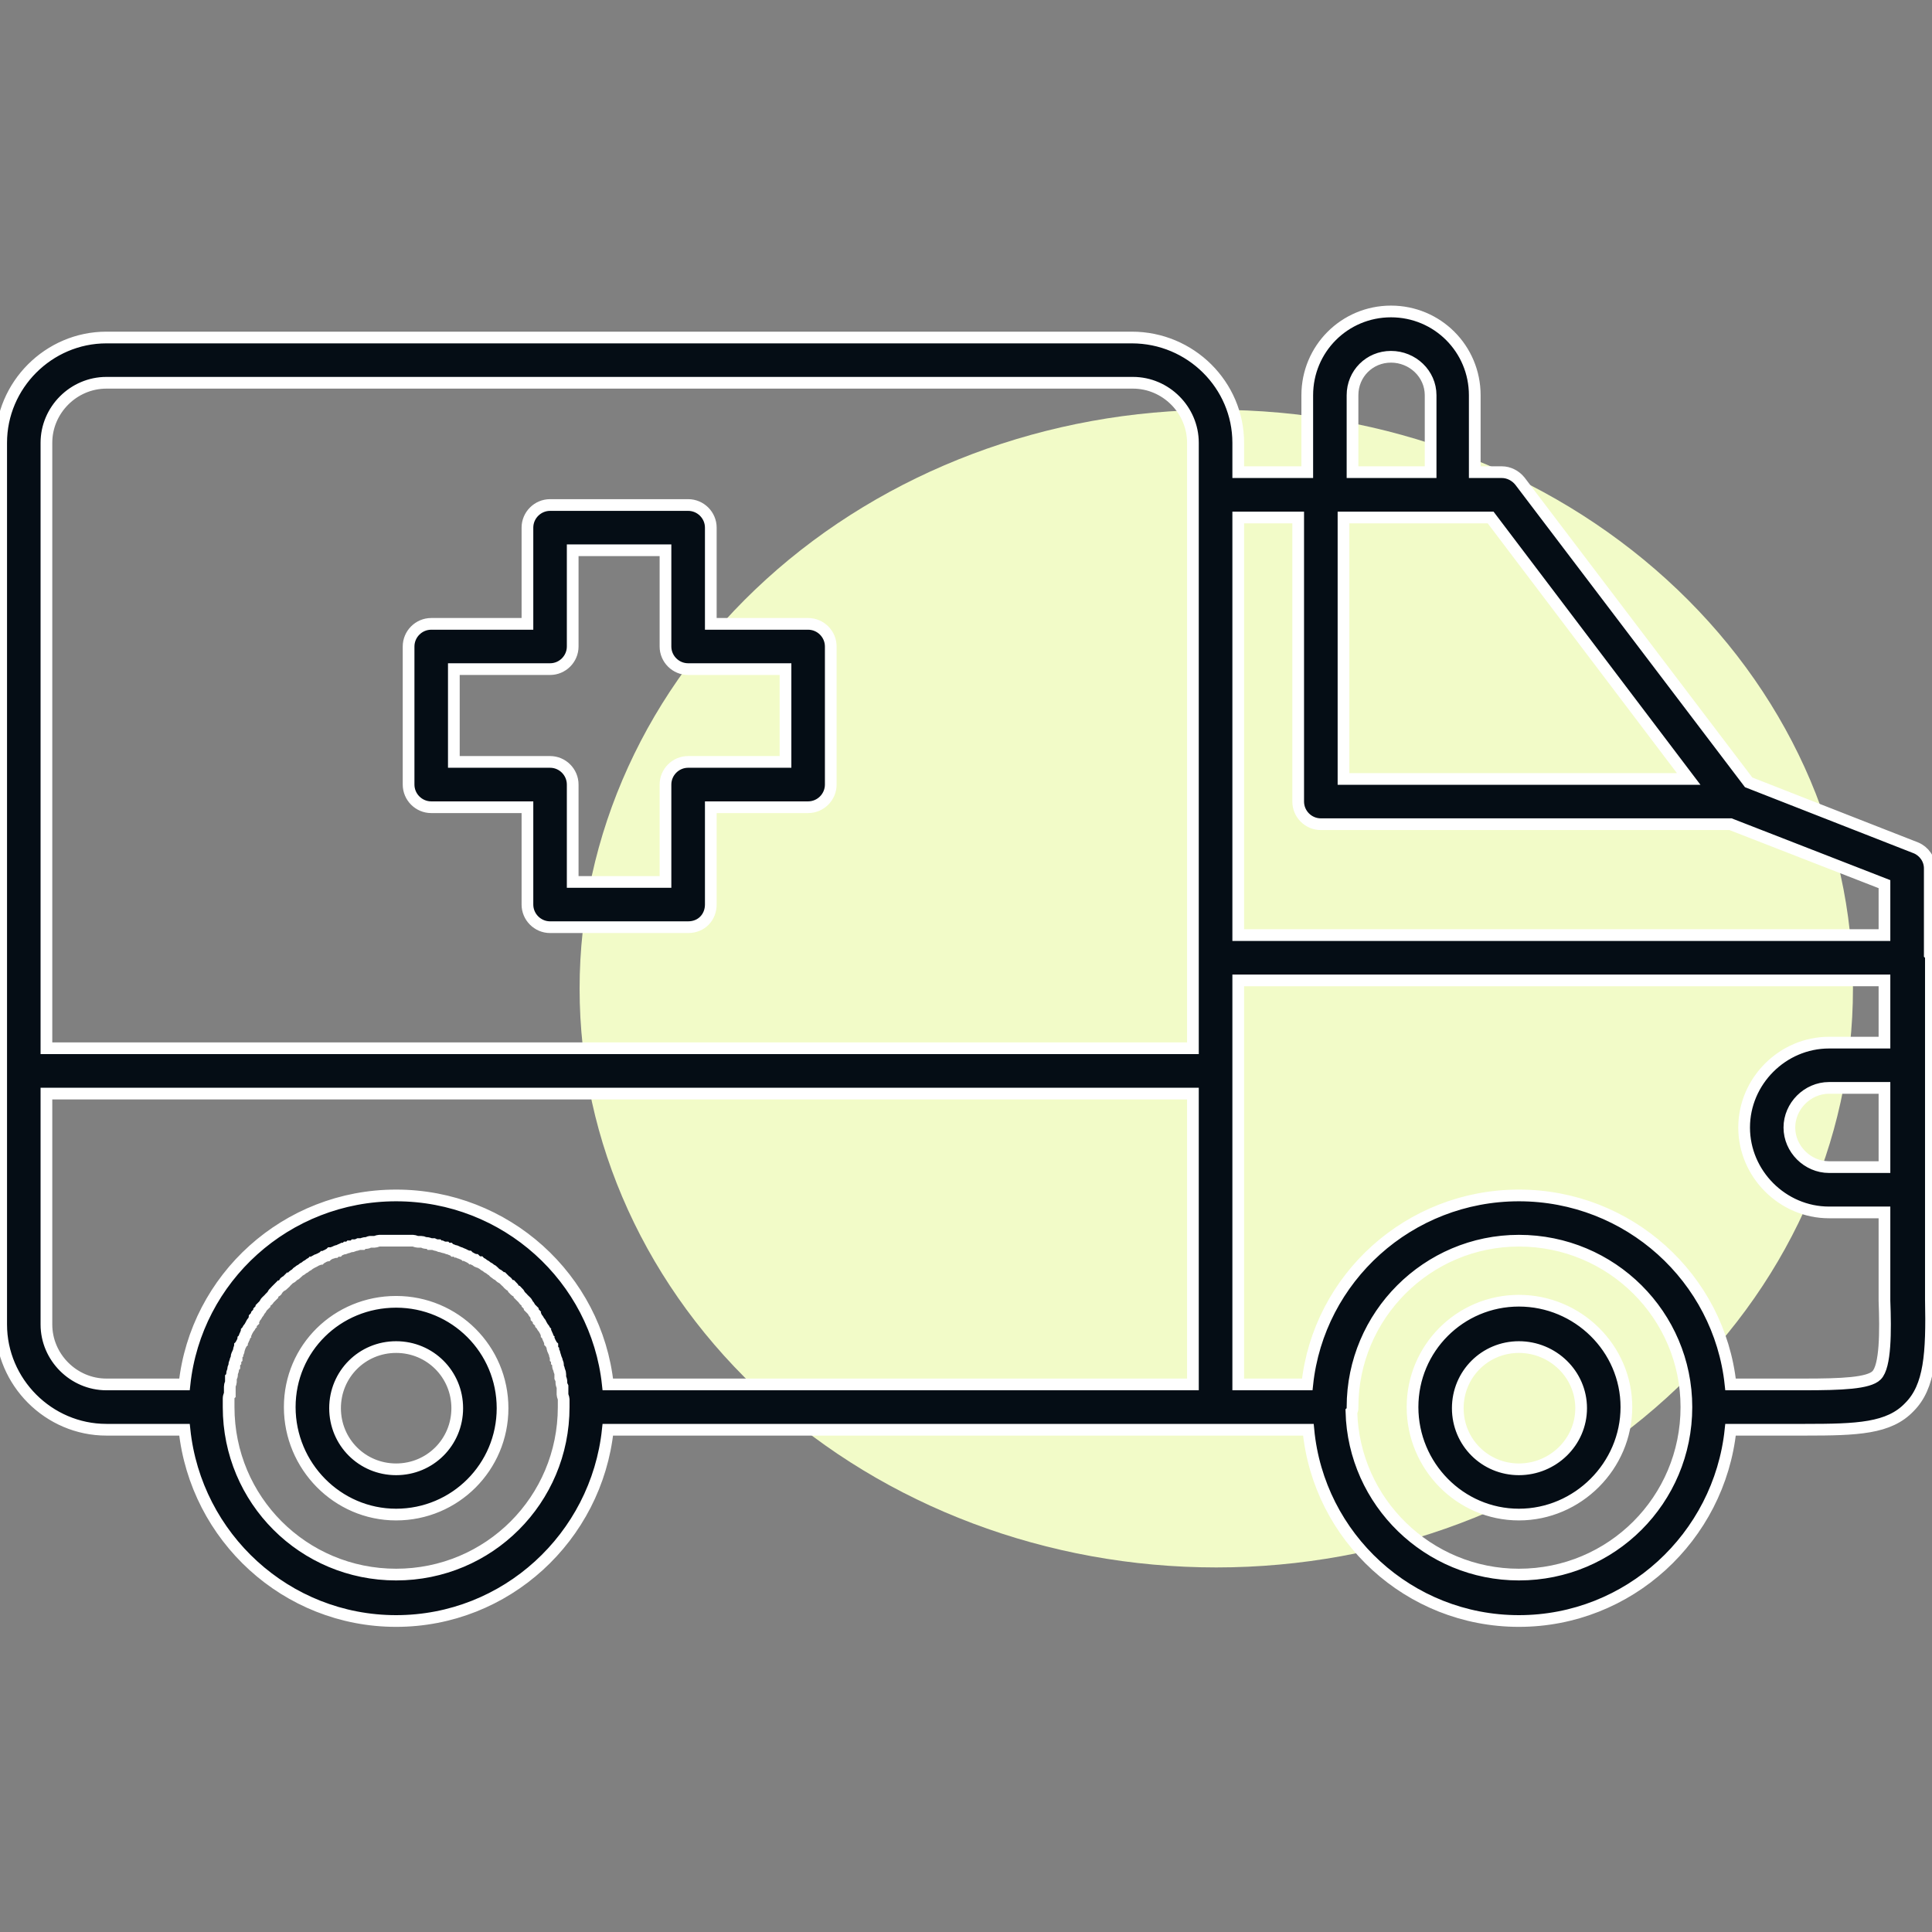 <svg width="33" height="33" viewBox="0 0 33 33" fill="none" xmlns="http://www.w3.org/2000/svg">
<rect x="0" y="0" width="33" height="33" fill="#808080" stroke="none"/>
<g clip-path="url(#clip0_8901_16292)">
<path d="M31.65 16.886C31.65 19.508 30.505 22.023 28.465 23.877C26.426 25.731 23.66 26.773 20.775 26.773C17.891 26.773 15.125 25.731 13.086 23.877C11.046 22.023 9.9 19.508 9.9 16.886C9.9 14.264 11.046 11.75 13.086 9.896C15.125 8.042 17.891 7 20.775 7C23.66 7 26.426 8.042 28.465 9.896C30.505 11.75 31.65 14.264 31.65 16.886Z" fill="#F2FBC8"/>
<path fill-rule="evenodd" clip-rule="evenodd" d="M24.823 8.839H22.948V13.305H28.844L25.461 8.839H24.823ZM20.763 24.421H10.382C10.188 26.257 8.642 27.688 6.766 27.688C4.891 27.688 3.345 26.257 3.151 24.421H1.817C0.831 24.421 0.02 23.608 0.02 22.623V18.292V7.563C0.02 6.577 0.831 5.765 1.817 5.765H19.332C20.338 5.765 21.15 6.577 21.15 7.563V8.065H22.329V6.751C22.329 5.958 22.967 5.32 23.759 5.32C24.552 5.32 25.19 5.958 25.19 6.751V8.065H25.654C25.77 8.065 25.886 8.123 25.963 8.22L29.868 13.363L32.73 14.484C32.865 14.542 32.962 14.677 32.962 14.832V16.301C32.981 16.32 32.981 16.34 32.981 16.359V22.197C33 23.125 32.962 23.686 32.614 24.034C32.266 24.401 31.724 24.421 30.835 24.421C30.584 24.421 30.313 24.421 30.004 24.421C29.984 24.421 29.984 24.421 29.984 24.421H29.559C29.366 26.257 27.819 27.688 25.944 27.688C24.069 27.688 22.522 26.257 22.348 24.421H20.763ZM10.382 23.647H20.376V18.679H0.793V22.623C0.793 23.183 1.257 23.647 1.817 23.647H3.151C3.345 21.83 4.891 20.419 6.766 20.419C8.642 20.419 10.188 21.83 10.382 23.647ZM20.376 17.905V16.359V8.452V7.563C20.376 7.002 19.912 6.538 19.352 6.538H1.817C1.257 6.538 0.793 7.002 0.793 7.563V17.905H20.376ZM32.188 15.972V15.102L29.559 14.078H22.561C22.348 14.078 22.174 13.904 22.174 13.691V8.839H21.15V15.972H32.188ZM25.944 21.192C24.378 21.192 23.102 22.468 23.102 24.034C23.102 24.073 23.102 24.092 23.083 24.111C23.122 25.658 24.397 26.895 25.944 26.895C27.529 26.895 28.805 25.619 28.805 24.034C28.805 22.468 27.529 21.192 25.944 21.192ZM29.559 23.647H29.965H30.816C31.454 23.647 31.918 23.628 32.053 23.492C32.208 23.338 32.208 22.739 32.188 22.217V20.709H31.241C30.448 20.709 29.791 20.051 29.791 19.259C29.791 18.466 30.448 17.809 31.241 17.809H32.188V16.746H21.15V18.292V23.647H22.329C22.522 21.83 24.069 20.419 25.944 20.419C27.819 20.419 29.366 21.83 29.559 23.647ZM6.766 21.192C6.747 21.192 6.708 21.192 6.689 21.192C6.67 21.192 6.65 21.192 6.612 21.192C6.592 21.192 6.573 21.192 6.554 21.192C6.515 21.192 6.496 21.192 6.476 21.192C6.457 21.192 6.418 21.211 6.399 21.211C6.38 21.211 6.36 21.211 6.322 21.211C6.302 21.211 6.283 21.231 6.264 21.231C6.244 21.231 6.206 21.231 6.186 21.25C6.167 21.25 6.148 21.25 6.128 21.25C6.09 21.269 6.071 21.269 6.051 21.269C6.032 21.289 6.013 21.289 5.974 21.289C5.955 21.308 5.935 21.308 5.916 21.308C5.897 21.327 5.877 21.327 5.858 21.327C5.819 21.347 5.8 21.347 5.781 21.366C5.761 21.366 5.742 21.366 5.723 21.385C5.703 21.385 5.684 21.405 5.645 21.405C5.626 21.424 5.607 21.424 5.587 21.443C5.568 21.443 5.549 21.463 5.529 21.463C5.51 21.482 5.491 21.482 5.471 21.501C5.452 21.501 5.433 21.521 5.413 21.521C5.375 21.54 5.355 21.559 5.336 21.559C5.317 21.579 5.297 21.579 5.278 21.598C5.259 21.617 5.239 21.617 5.22 21.637C5.201 21.656 5.181 21.656 5.162 21.675C5.143 21.695 5.123 21.695 5.104 21.714C5.085 21.733 5.065 21.733 5.065 21.753C5.046 21.772 5.027 21.772 5.007 21.791C4.988 21.811 4.969 21.83 4.949 21.83C4.93 21.849 4.911 21.869 4.891 21.888C4.872 21.888 4.853 21.907 4.853 21.927C4.833 21.946 4.814 21.965 4.795 21.965C4.775 21.985 4.756 22.004 4.737 22.023C4.737 22.043 4.717 22.062 4.698 22.062C4.679 22.081 4.659 22.101 4.659 22.12C4.64 22.139 4.621 22.159 4.601 22.178C4.582 22.197 4.582 22.217 4.563 22.217C4.543 22.236 4.524 22.255 4.524 22.275C4.505 22.294 4.485 22.313 4.466 22.333C4.466 22.352 4.447 22.371 4.427 22.391C4.427 22.41 4.408 22.429 4.389 22.449C4.389 22.468 4.369 22.487 4.35 22.507C4.35 22.526 4.331 22.545 4.331 22.565C4.311 22.584 4.292 22.603 4.292 22.623C4.273 22.642 4.273 22.661 4.253 22.681C4.234 22.7 4.234 22.719 4.215 22.739C4.215 22.758 4.195 22.777 4.195 22.797C4.176 22.816 4.176 22.855 4.157 22.874C4.157 22.893 4.137 22.913 4.137 22.932C4.118 22.951 4.118 22.971 4.099 22.99C4.099 23.009 4.079 23.048 4.079 23.067C4.079 23.087 4.06 23.106 4.06 23.125C4.041 23.145 4.041 23.164 4.041 23.203C4.021 23.222 4.021 23.241 4.021 23.261C4.002 23.28 4.002 23.299 4.002 23.338C3.983 23.357 3.983 23.377 3.983 23.396C3.983 23.415 3.963 23.434 3.963 23.473C3.963 23.492 3.963 23.512 3.944 23.531V23.608C3.944 23.628 3.925 23.647 3.925 23.686V23.744V23.821C3.905 23.84 3.905 23.879 3.905 23.898V23.976V24.034C3.905 25.619 5.181 26.895 6.766 26.895C8.352 26.895 9.628 25.619 9.628 24.034C9.628 24.015 9.628 23.995 9.628 23.976C9.628 23.937 9.628 23.918 9.628 23.898C9.628 23.879 9.608 23.84 9.608 23.821C9.608 23.802 9.608 23.782 9.608 23.744C9.608 23.724 9.608 23.705 9.608 23.686C9.589 23.647 9.589 23.628 9.589 23.608C9.589 23.589 9.589 23.57 9.57 23.531C9.57 23.512 9.57 23.492 9.57 23.473C9.57 23.434 9.55 23.415 9.55 23.396C9.55 23.377 9.531 23.357 9.531 23.338C9.531 23.299 9.531 23.28 9.512 23.261C9.512 23.241 9.512 23.222 9.492 23.203C9.492 23.164 9.473 23.145 9.473 23.125C9.473 23.106 9.454 23.087 9.454 23.067C9.434 23.048 9.434 23.009 9.434 22.99C9.415 22.971 9.415 22.951 9.396 22.932C9.396 22.913 9.376 22.893 9.376 22.874C9.357 22.855 9.357 22.816 9.338 22.797C9.338 22.777 9.318 22.758 9.318 22.739C9.299 22.719 9.299 22.7 9.28 22.681C9.26 22.661 9.26 22.642 9.241 22.623C9.241 22.603 9.222 22.584 9.202 22.565C9.202 22.545 9.183 22.526 9.164 22.507C9.164 22.487 9.144 22.468 9.144 22.449C9.125 22.429 9.106 22.41 9.106 22.391C9.086 22.371 9.067 22.352 9.048 22.333C9.048 22.313 9.028 22.294 9.009 22.275C9.009 22.255 8.99 22.236 8.97 22.217C8.951 22.217 8.951 22.197 8.932 22.178C8.912 22.159 8.893 22.139 8.874 22.12C8.874 22.101 8.854 22.081 8.835 22.062C8.816 22.062 8.796 22.043 8.777 22.023C8.777 22.004 8.758 21.985 8.738 21.965C8.719 21.965 8.7 21.946 8.68 21.927C8.661 21.907 8.661 21.888 8.642 21.888C8.622 21.869 8.603 21.849 8.584 21.83C8.564 21.83 8.545 21.811 8.526 21.791C8.506 21.772 8.487 21.772 8.468 21.753C8.448 21.733 8.429 21.733 8.429 21.714C8.41 21.695 8.39 21.695 8.371 21.675C8.352 21.656 8.332 21.656 8.313 21.637C8.294 21.617 8.274 21.617 8.255 21.598C8.236 21.579 8.216 21.579 8.197 21.559C8.158 21.559 8.139 21.54 8.12 21.521C8.1 21.521 8.081 21.501 8.062 21.501C8.042 21.482 8.023 21.482 8.004 21.463C7.984 21.463 7.965 21.443 7.946 21.443C7.926 21.424 7.907 21.424 7.868 21.405C7.849 21.405 7.83 21.385 7.81 21.385C7.791 21.366 7.772 21.366 7.752 21.366C7.733 21.347 7.694 21.347 7.675 21.327C7.656 21.327 7.636 21.327 7.617 21.308C7.598 21.308 7.578 21.308 7.54 21.289C7.52 21.289 7.501 21.289 7.482 21.269C7.462 21.269 7.443 21.269 7.404 21.25C7.385 21.25 7.366 21.25 7.346 21.25C7.327 21.231 7.288 21.231 7.269 21.231C7.25 21.231 7.23 21.211 7.192 21.211C7.172 21.211 7.153 21.211 7.134 21.211C7.114 21.211 7.076 21.192 7.056 21.192C7.037 21.192 7.018 21.192 6.979 21.192C6.96 21.192 6.94 21.192 6.921 21.192C6.882 21.192 6.863 21.192 6.844 21.192C6.805 21.192 6.786 21.192 6.766 21.192ZM6.766 25.87C5.761 25.87 4.949 25.039 4.949 24.034C4.949 23.029 5.761 22.236 6.766 22.236C7.772 22.236 8.584 23.048 8.584 24.053C8.584 25.058 7.772 25.87 6.766 25.87ZM6.766 23.009C6.186 23.009 5.723 23.473 5.723 24.053C5.723 24.633 6.186 25.097 6.766 25.097C7.346 25.097 7.81 24.633 7.81 24.053C7.81 23.473 7.346 23.009 6.766 23.009ZM25.944 25.87C24.939 25.87 24.127 25.039 24.127 24.034C24.127 23.029 24.939 22.217 25.944 22.217C26.949 22.217 27.78 23.029 27.78 24.034C27.78 25.039 26.949 25.87 25.944 25.87ZM25.944 23.009C25.364 23.009 24.9 23.473 24.9 24.053C24.9 24.633 25.364 25.097 25.944 25.097C26.524 25.097 27.007 24.633 27.007 24.053C27.007 23.473 26.524 23.009 25.944 23.009ZM11.754 15.837H9.396C9.183 15.837 9.009 15.663 9.009 15.45V13.788H7.366C7.153 13.788 6.979 13.614 6.979 13.401V11.043C6.979 10.83 7.153 10.656 7.366 10.656H9.009V9.013C9.009 8.8 9.183 8.626 9.396 8.626H11.754C11.967 8.626 12.141 8.8 12.141 9.013V10.656H13.803C14.016 10.656 14.19 10.83 14.19 11.043V13.401C14.19 13.614 14.016 13.788 13.803 13.788H12.141V15.45C12.141 15.663 11.986 15.837 11.754 15.837ZM9.782 15.064H11.367V13.401C11.367 13.188 11.541 13.014 11.754 13.014H13.417V11.429H11.754C11.541 11.429 11.367 11.255 11.367 11.043V9.399H9.782V11.043C9.782 11.255 9.608 11.429 9.396 11.429H7.752V13.014H9.396C9.608 13.014 9.782 13.188 9.782 13.401V15.064ZM31.241 18.582C30.874 18.582 30.564 18.892 30.564 19.259C30.564 19.626 30.874 19.935 31.241 19.935H32.188V18.582H31.241ZM23.102 8.065H24.436V6.751C24.436 6.384 24.127 6.094 23.759 6.094C23.392 6.094 23.102 6.384 23.102 6.751V8.065Z" fill="#050D15" stroke="white" stroke-width="0.2"/>
</g>
<defs>
<clipPath id="clip0_8901_16292">
<rect width="33" height="33" fill="white"/>
</clipPath>
</defs>
</svg>
